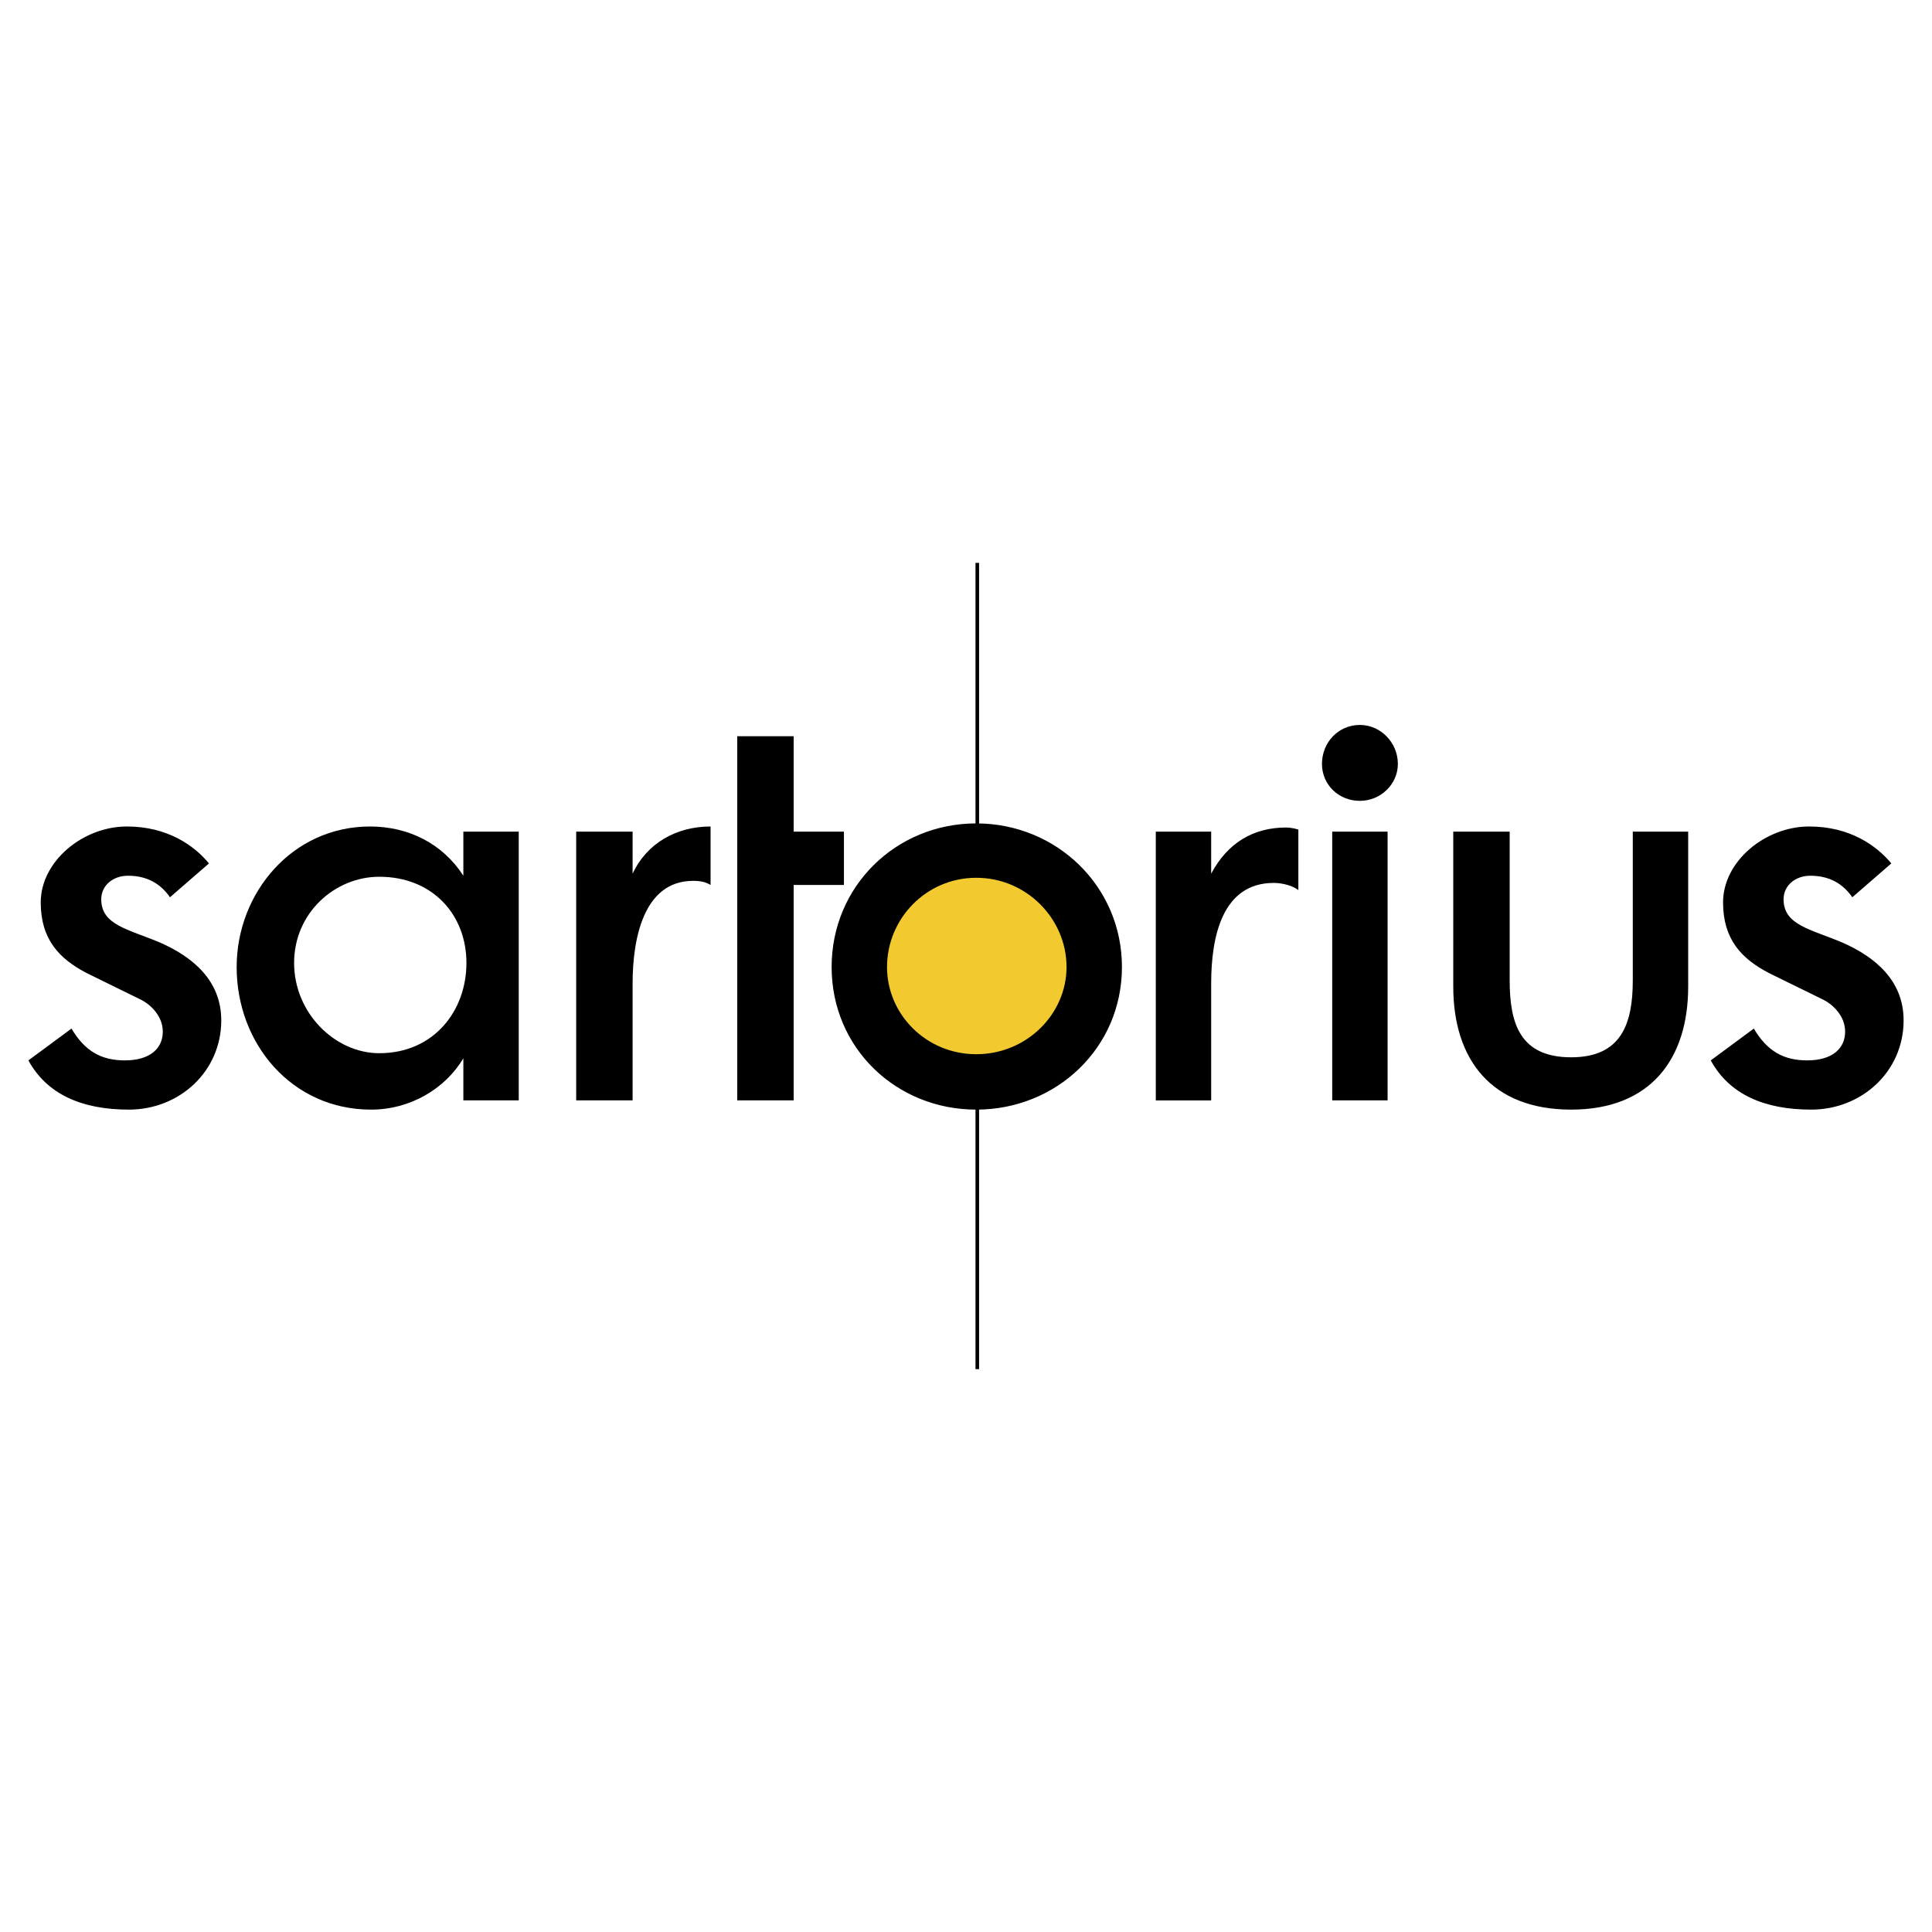 <svg xmlns="http://www.w3.org/2000/svg" width="2500" height="2500" viewBox="0 0 192.756 192.756"><path fill-rule="evenodd" clip-rule="evenodd" fill="#fff" d="M0 0h192.756v192.756H0V0z"/><path d="M46.229 87.372v-4.401h5.526v26.814h-5.526v-4.195c-1.842 3.07-5.322 5.117-9.211 5.117-7.881 0-13.407-6.551-13.407-14.227 0-7.369 5.526-14.021 13.305-14.021 3.889 0 7.266 1.74 9.313 4.913zm.307 8.698c0-4.81-3.377-8.596-8.699-8.596-4.4 0-8.494 3.582-8.494 8.596 0 5.016 4.094 9.008 8.494 9.008 5.424 0 8.699-4.197 8.699-9.008zM73.555 73.453h5.629v9.518h5.015v5.322h-5.015v21.492h-5.629V73.453z" fill-rule="evenodd" clip-rule="evenodd"/><path d="M111.936 96.48c0 8.086-6.551 14.227-14.533 14.227-7.984 0-14.432-6.141-14.432-14.227 0-8.085 6.448-14.329 14.432-14.329 7.982.001 14.533 6.244 14.533 14.329zM120.838 87.167c1.639-3.07 4.197-4.605 7.473-4.605.408 0 .92.102 1.227.205v6.038c-.512-.409-1.535-.716-2.455-.716-5.117 0-6.244 5.322-6.244 10.029v11.668h-5.525V82.971h5.525v4.196h-.001zM132.916 82.971h5.525v26.814h-5.525V82.971zm6.549-6.755c0 2.047-1.74 3.685-3.787 3.685-2.148 0-3.785-1.638-3.785-3.685 0-2.149 1.637-3.889 3.785-3.889 2.047 0 3.787 1.74 3.787 3.889zM150.621 82.971v14.84c0 4.299 1.023 7.676 6.141 7.676 5.016 0 6.141-3.377 6.141-7.676v-14.84h5.527v15.455c0 7.266-3.787 12.281-11.668 12.281-7.982 0-11.77-5.016-11.77-12.281V82.971h5.629zM184.805 89.521c-.922-1.331-2.252-2.149-4.197-2.149-1.432 0-2.66.921-2.66 2.354 0 2.558 2.66 2.968 5.834 4.298 3.275 1.433 6.141 3.787 6.141 7.779 0 5.117-4.197 8.904-9.211 8.904-4.709 0-8.188-1.535-10.029-4.912l4.297-3.174c1.33 2.252 2.969 3.174 5.322 3.174 2.559 0 3.787-1.229 3.787-2.867 0-1.637-1.33-2.764-2.148-3.172l-5.426-2.662c-2.764-1.432-4.605-3.376-4.605-7.061 0-4.094 4.197-7.574 8.598-7.574 4.094 0 6.754 1.945 8.188 3.685l-3.891 3.377zM63.116 87.167c1.433-3.07 4.401-4.708 7.778-4.708v5.834c-.512-.307-1.023-.41-1.74-.41-5.015 0-6.039 5.937-6.039 10.234v11.668h-5.629V82.971h5.629v4.196h.001zM16.958 89.521c-.921-1.331-2.252-2.149-4.196-2.149-1.433 0-2.661.921-2.661 2.354 0 2.558 2.661 2.968 5.833 4.298 3.275 1.433 6.141 3.787 6.141 7.779 0 5.117-4.196 8.904-9.211 8.904-4.708 0-8.188-1.535-10.03-4.912l4.299-3.174c1.331 2.252 2.968 3.174 5.322 3.174 2.559 0 3.787-1.229 3.787-2.867 0-1.637-1.331-2.764-2.149-3.172l-5.424-2.662c-2.763-1.432-4.605-3.376-4.605-7.061 0-4.094 4.196-7.574 8.597-7.574 4.094 0 6.755 1.945 8.188 3.685l-3.891 3.377z" fill-rule="evenodd" clip-rule="evenodd"/><path fill="none" stroke="#000" stroke-width=".358" stroke-miterlimit="2.613" d="M97.504 136.6V56.157"/><path d="M88.498 96.48c0 4.707 3.889 8.699 8.905 8.699 5.014 0 9.006-3.992 9.006-8.699 0-4.81-3.992-8.904-9.006-8.904-5.016.001-8.905 4.094-8.905 8.904z" fill-rule="evenodd" clip-rule="evenodd" fill="#f2ca30"/></svg>